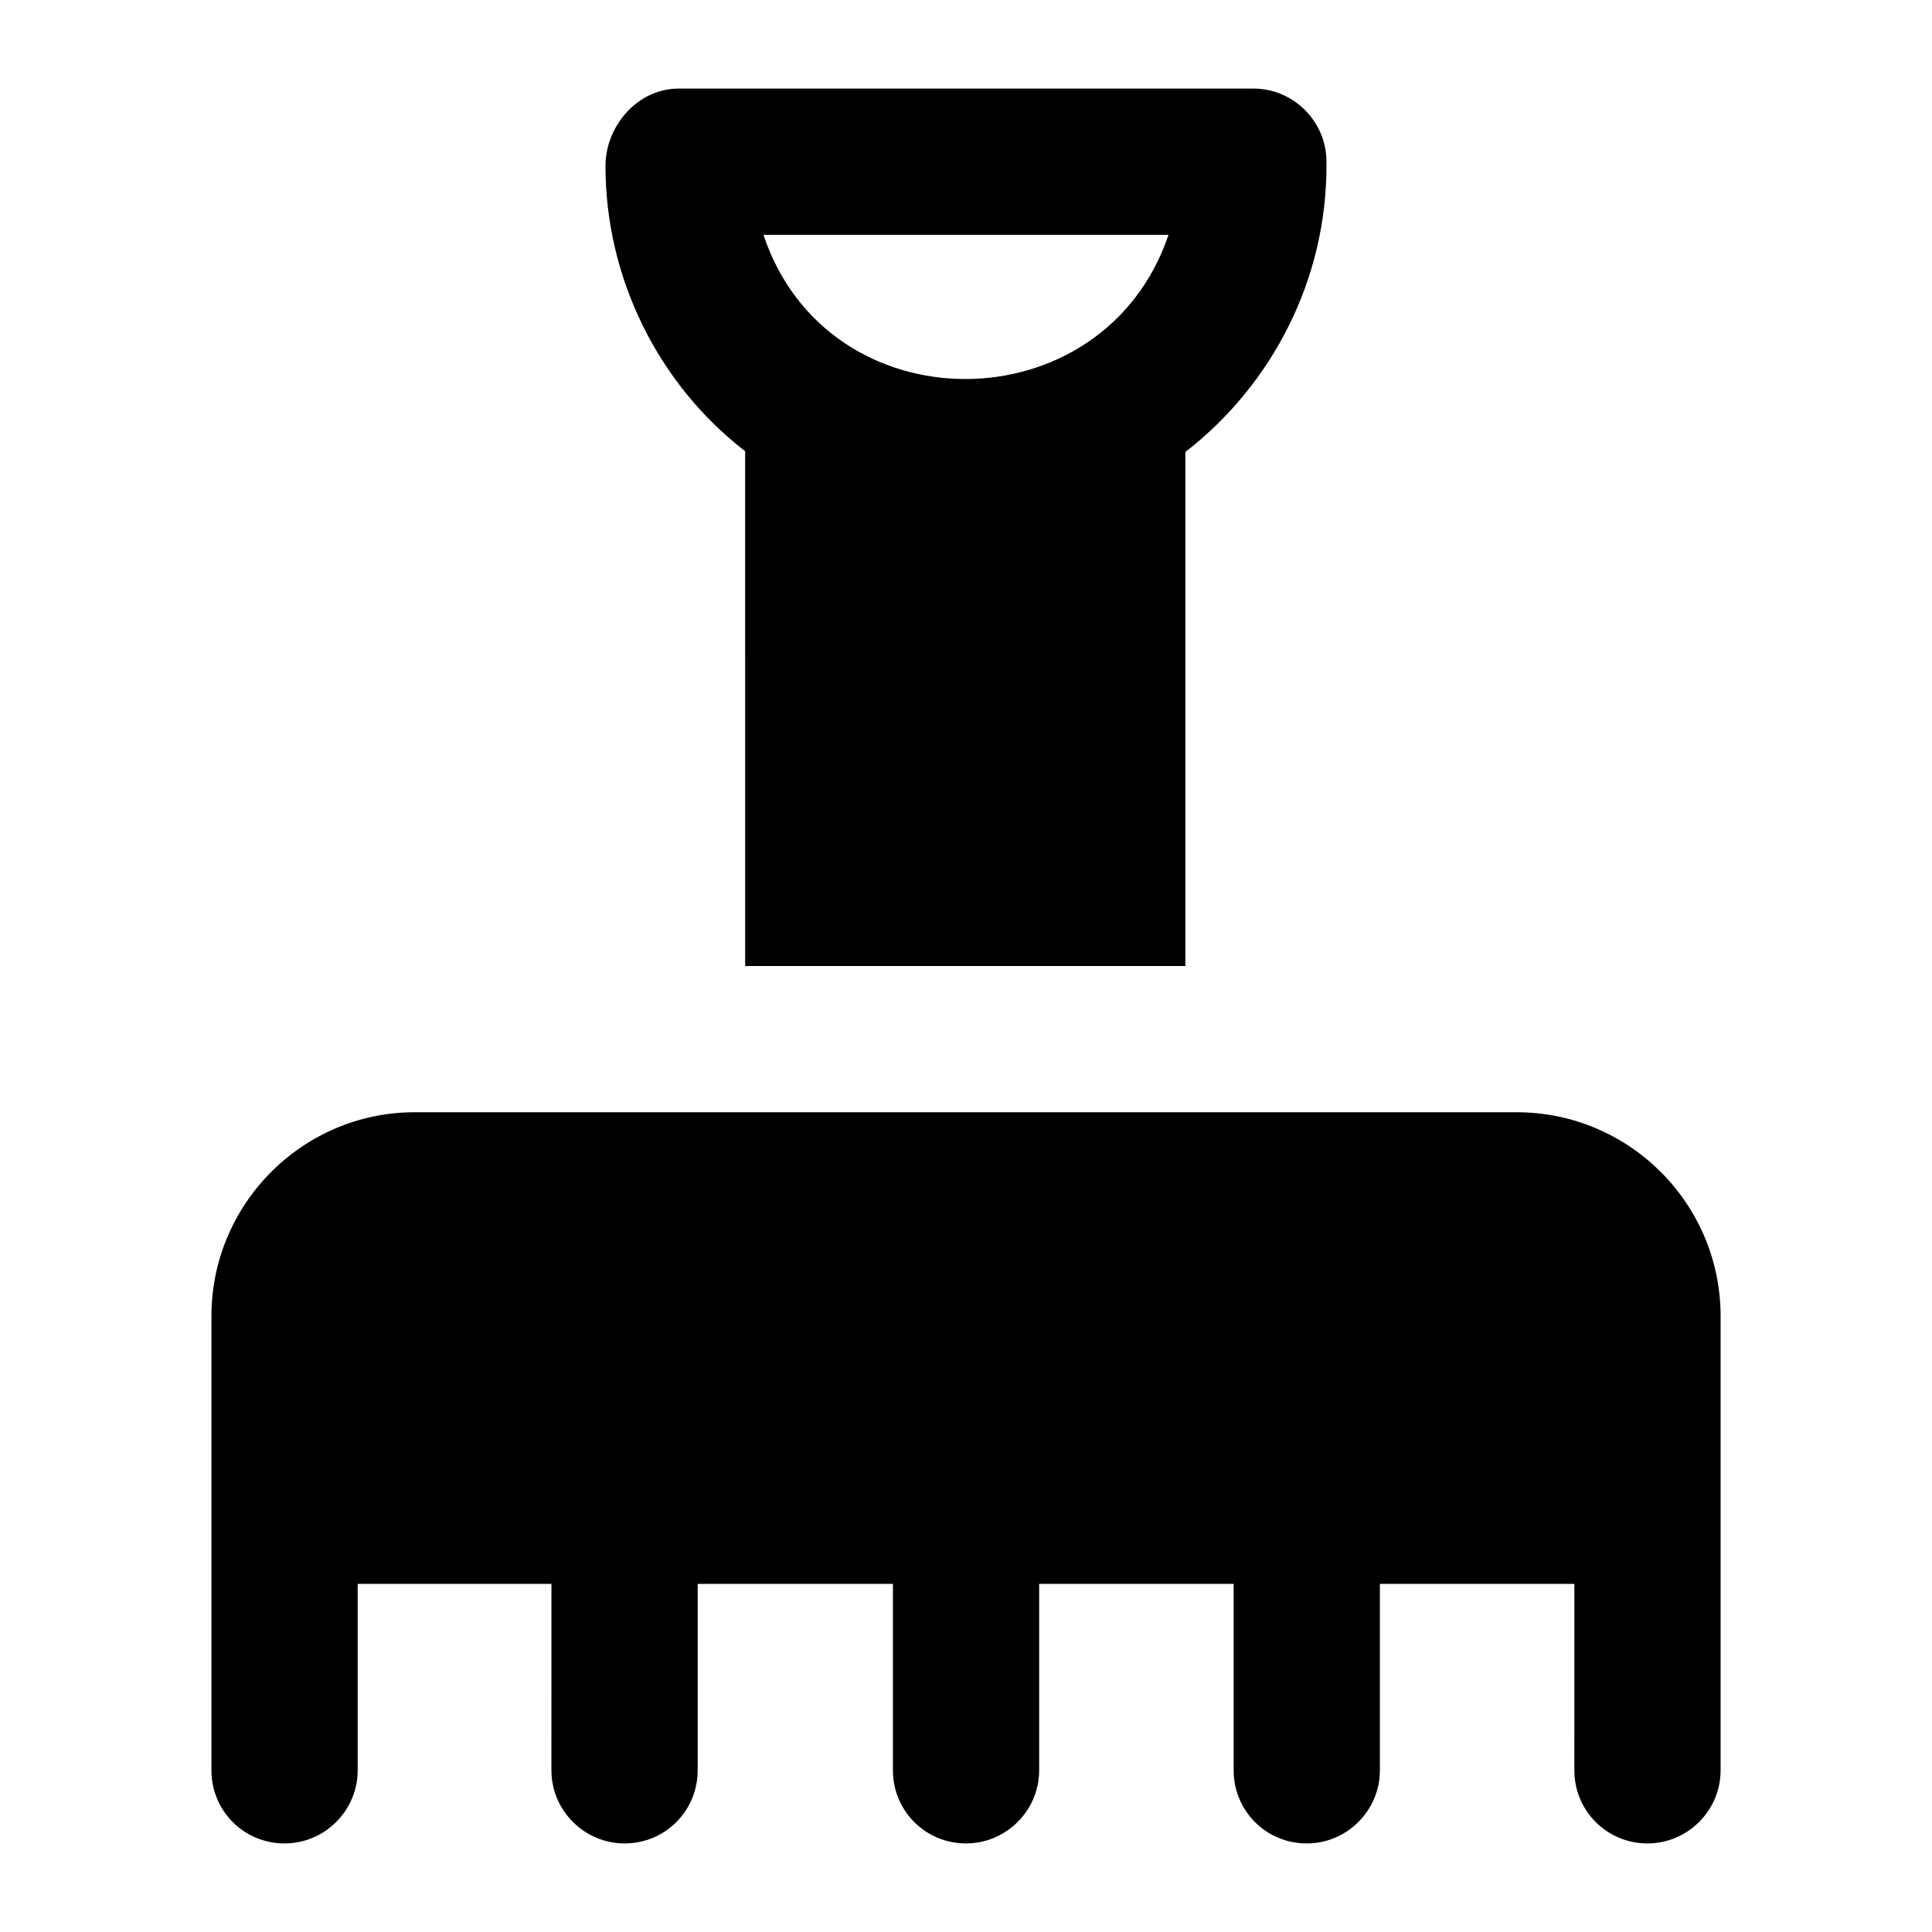 <?xml version="1.0" encoding="UTF-8"?>
<!-- Uploaded to: SVG Repo, www.svgrepo.com, Generator: SVG Repo Mixer Tools -->
<svg fill="#000000" width="800px" height="800px" version="1.1" viewBox="144 144 512 512" xmlns="http://www.w3.org/2000/svg">
 <g>
  <path d="m200.03 492.82v120.33c0 10.66 8.523 19.379 19.379 19.379 10.66 0 19.379-8.719 19.379-19.379v-49.41h51.348l-0.004 49.41c0 10.66 8.723 19.379 19.379 19.379 10.852 0 19.379-8.719 19.379-19.379v-49.41h51.742l-0.004 49.41c0 10.66 8.523 19.379 19.379 19.379 10.652 0 19.379-8.719 19.379-19.379v-49.41h51.543l-0.004 49.41c0 10.66 8.523 19.379 19.379 19.379 10.66 0 19.379-8.719 19.379-19.379v-49.41h51.543l-0.008 49.41c0 10.66 8.531 19.379 19.379 19.379 10.66 0 19.379-8.719 19.379-19.379v-120.33c0-29.84-24.223-54.062-54.059-54.062h-292.02c-29.652 0-53.871 24.223-53.871 54.062z"/>
  <path d="m458.13 400v-136.22c23.25-18.02 37.398-45.926 37.398-75.766v-1.164c0-10.656-8.719-19.379-19.379-19.379l-152.31 0.004c-10.848 0-19.379 9.883-19.379 20.539 0 29.648 13.949 57.746 37.012 75.57l0.004 136.42zm-4.457-193.77c-17.199 50.762-90.309 51.141-107.35 0z"/>
 </g>
</svg>
